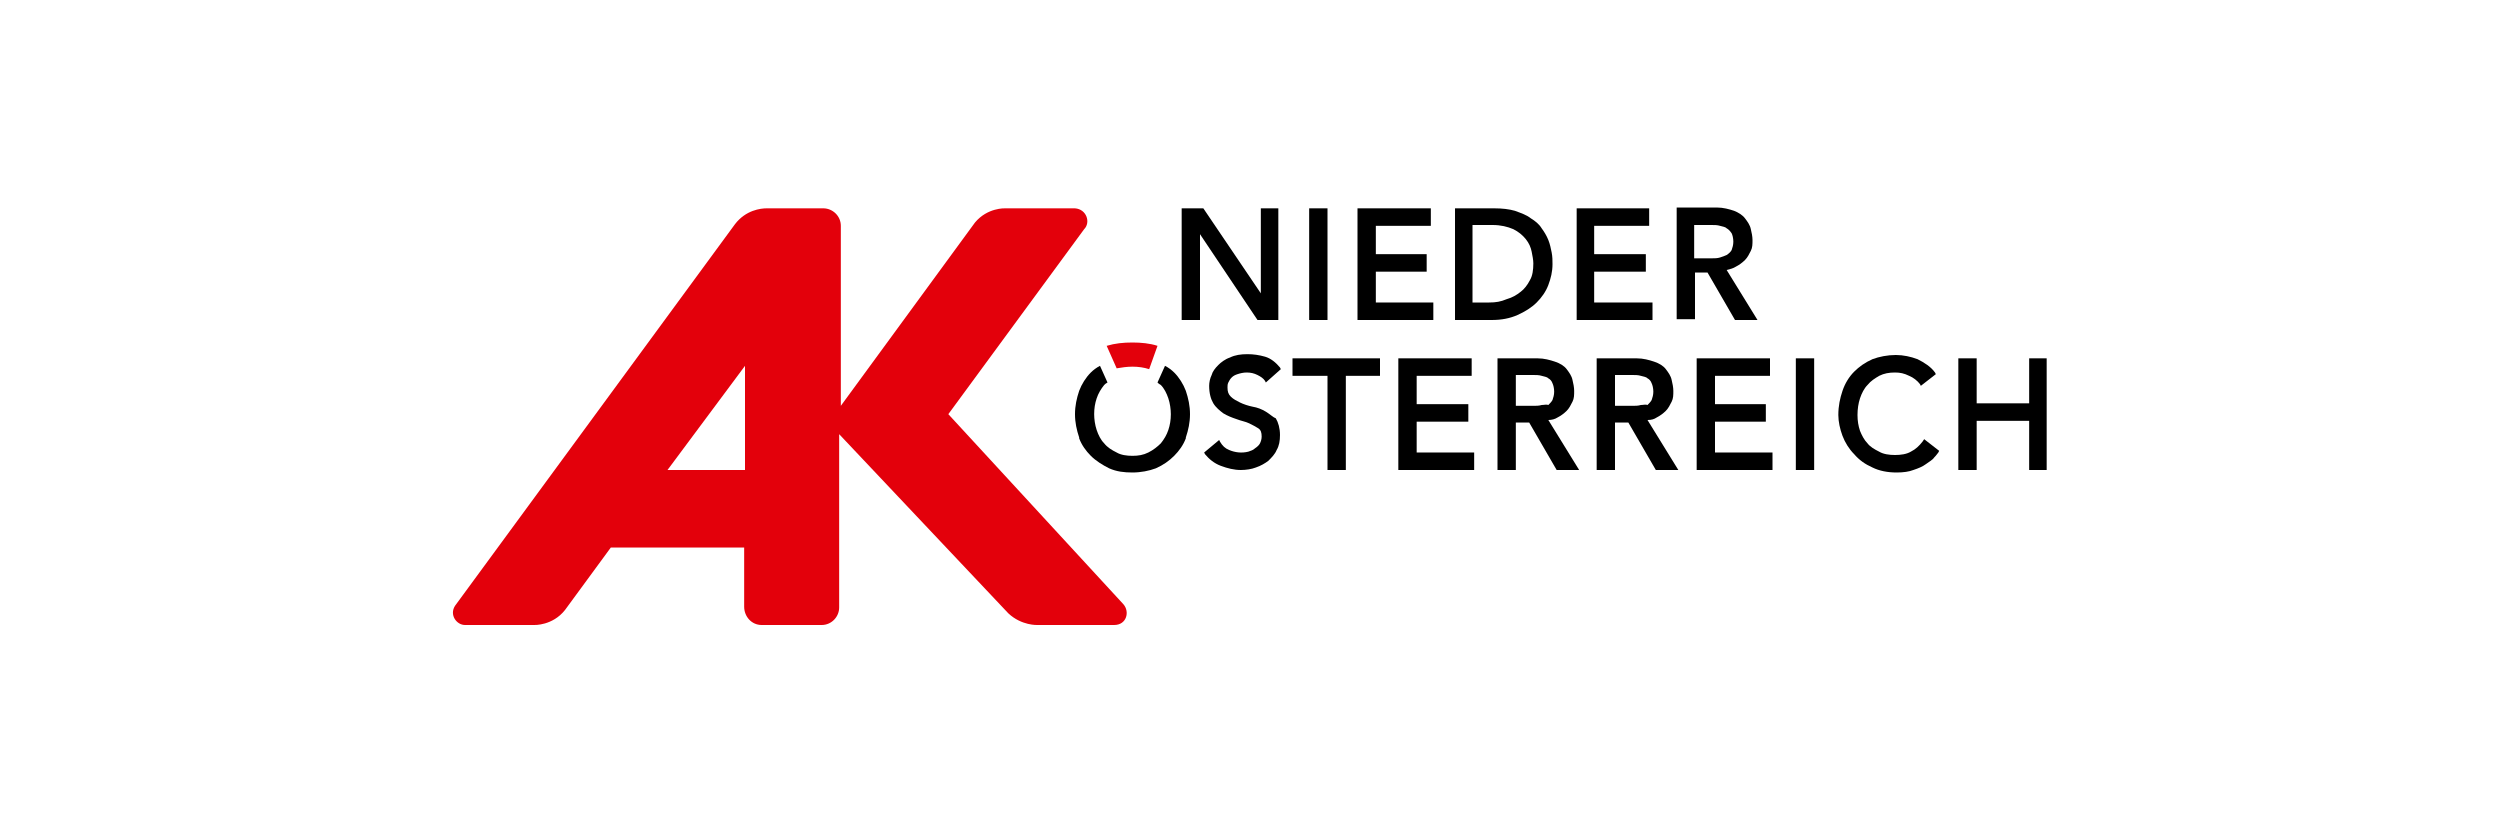 <?xml version="1.0" encoding="utf-8"?>
<!-- Generator: Adobe Illustrator 24.0.1, SVG Export Plug-In . SVG Version: 6.00 Build 0)  -->
<!DOCTYPE svg PUBLIC "-//W3C//DTD SVG 1.1//EN" "http://www.w3.org/Graphics/SVG/1.1/DTD/svg11.dtd">
<svg version="1.1" id="Ebene_1" xmlns:x="http://ns.adobe.com/Extensibility/1.0/" xmlns:i="http://ns.adobe.com/AdobeIllustrator/10.0/" xmlns:graph="http://ns.adobe.com/Graphs/1.0/"
	 xmlns="http://www.w3.org/2000/svg" xmlns:xlink="http://www.w3.org/1999/xlink" x="0px" y="0px" viewBox="0 0 300 100"
	 style="enable-background:new 0 0 300 100;" xml:space="preserve">
<style type="text/css">
	.Schlagschatten{fill:none;}
	.Abgerundete_x0020_Ecken_x0020_2_x0020_Pt_x002E_{fill:#FFFFFF;stroke:#000000;stroke-miterlimit:10;}
	.Interaktiv_x0020_X_x0020_spiegeln{fill:none;}
	.Weich_x0020_abgeflachte_x0020_Kante{fill:url(#SVGID_1_);}
	.Abenddämmerung{fill:#FFFFFF;}
	.Laub_GS{fill:#FFDD00;}
	.Pompadour_GS{fill-rule:evenodd;clip-rule:evenodd;fill:#50AEE2;}
	.st0{fill:#E3000B;}
</style>
<linearGradient id="SVGID_1_" gradientUnits="userSpaceOnUse" x1="0" y1="0" x2="0.707" y2="0.707">
	<stop  offset="0" style="stop-color:#E6E6EA"/>
	<stop  offset="0.174" style="stop-color:#E2E1E5"/>
	<stop  offset="0.352" style="stop-color:#D5D4D7"/>
	<stop  offset="0.532" style="stop-color:#C0BEC1"/>
	<stop  offset="0.714" style="stop-color:#A3A2A4"/>
	<stop  offset="0.895" style="stop-color:#808181"/>
	<stop  offset="1" style="stop-color:#696D6D"/>
</linearGradient>
<g>
	<path class="st0" d="M113.8,49.7l16.3-22.2c0.8-0.8,0.3-2.4-1.1-2.5l-8.4,0c0,0-2.1-0.1-3.6,1.7l-16.1,22V27.1c0-1.2-1-2.1-2.1-2.1
		H92c0,0,0,0,0,0c-0.7,0-2.5,0.2-3.8,1.9L54.6,72.7c-0.7,1.1,0.2,2.3,1.2,2.3h8.3c0,0,2.2,0.1,3.7-1.8l5.5-7.5h16l0,7.1
		c0,1.2,0.9,2.2,2.1,2.2h7.2c1.2,0,2.1-1,2.1-2.1V52.1L121,73.6c1.6,1.5,3.5,1.4,3.5,1.4l9.2,0c1.5,0,1.9-1.6,1.1-2.5L113.8,49.7z
		 M80.1,56.4l9.3-12.5l0,12.5H80.1z"/>
	<polygon points="205.8,50.6 211.9,50.6 211.9,48.5 205.8,48.5 205.8,45.1 212.4,45.1 212.4,43 203.6,43 203.6,56.4 212.7,56.4 
		212.7,54.3 205.8,54.3 	"/>
	<polygon points="151.3,35.2 144.4,25 141.8,25 141.8,38.4 144,38.4 144,28.1 150.9,38.4 153.4,38.4 153.4,25 151.3,25 	"/>
	<rect x="157.1" y="25" width="2.2" height="13.4"/>
	<polygon points="172,36.3 165.1,36.3 165.1,32.6 171.2,32.6 171.2,30.5 165.1,30.5 165.1,27.1 171.7,27.1 171.7,25 162.9,25 
		162.9,38.4 172,38.4 	"/>
	<path d="M184.4,36.3c0.6-0.6,1.1-1.3,1.4-2.1c0.3-0.8,0.5-1.6,0.5-2.5c0-0.4,0-0.9-0.1-1.4c-0.1-0.5-0.2-1-0.4-1.5
		c-0.2-0.5-0.5-1-0.8-1.4c-0.3-0.5-0.8-0.9-1.3-1.2c-0.5-0.4-1.1-0.6-1.9-0.9c-0.7-0.2-1.5-0.3-2.5-0.3h-4.7v13.4h4.4
		c1.2,0,2.2-0.2,3.1-0.6C183,37.4,183.8,36.9,184.4,36.3 M178.7,36.3h-2v-9.3h2.4c1,0,1.8,0.2,2.5,0.5c0.6,0.3,1.1,0.7,1.5,1.2
		c0.4,0.5,0.6,1,0.7,1.5c0.1,0.5,0.2,1,0.2,1.4c0,0.8-0.1,1.5-0.4,2c-0.3,0.6-0.7,1.1-1.1,1.4c-0.5,0.4-1,0.7-1.7,0.9
		C180.1,36.2,179.5,36.3,178.7,36.3"/>
	<polygon points="198.3,36.3 191.3,36.3 191.3,32.6 197.5,32.6 197.5,30.5 191.3,30.5 191.3,27.1 197.9,27.1 197.9,25 189.2,25 
		189.2,38.4 198.3,38.4 	"/>
	<path d="M203.3,32.7h1.6l3.3,5.7h2.7l-3.7-6c0.4-0.1,0.8-0.2,1.1-0.4c0.4-0.2,0.8-0.5,1.1-0.8c0.3-0.3,0.5-0.7,0.7-1.1
		c0.2-0.4,0.2-0.8,0.2-1.3c0-0.4-0.1-0.9-0.2-1.3c-0.1-0.5-0.4-0.9-0.7-1.3c-0.3-0.4-0.8-0.7-1.3-0.9c-0.6-0.2-1.3-0.4-2.1-0.4h-4.8
		v13.4h2.2V32.7z M203.3,27h2.1c0.3,0,0.7,0,1,0.1c0.3,0.1,0.6,0.1,0.8,0.3c0.2,0.1,0.4,0.3,0.6,0.6c0.1,0.2,0.2,0.6,0.2,1
		c0,0.4-0.1,0.7-0.2,1c-0.1,0.2-0.3,0.4-0.6,0.6c-0.2,0.1-0.5,0.2-0.8,0.3c-0.3,0.1-0.7,0.1-1,0.1h-2.1V27z"/>
	<path d="M151.9,49.4c-0.5-0.3-1-0.5-1.6-0.6c-0.5-0.1-1.1-0.3-1.5-0.5c-0.4-0.2-0.8-0.4-1.1-0.7c-0.3-0.3-0.4-0.6-0.4-1.1
		c0-0.2,0-0.4,0.1-0.6c0.1-0.2,0.2-0.4,0.4-0.6c0.2-0.2,0.4-0.3,0.7-0.4c0.3-0.1,0.7-0.2,1.1-0.2c0.5,0,0.9,0.1,1.3,0.3
		c0.4,0.2,0.7,0.4,0.9,0.7l0.1,0.2l1.8-1.6l-0.1-0.2c-0.5-0.6-1.1-1.1-1.8-1.3c-0.7-0.2-1.4-0.3-2.1-0.3c-0.8,0-1.5,0.1-2.1,0.4
		c-0.6,0.2-1.1,0.6-1.4,0.9c-0.4,0.4-0.7,0.8-0.8,1.2c-0.2,0.4-0.3,0.9-0.3,1.3c0,0.9,0.2,1.6,0.5,2.1c0.3,0.5,0.8,0.9,1.2,1.2
		c0.5,0.3,1,0.5,1.6,0.7c0.5,0.2,1.1,0.3,1.5,0.5c0.4,0.2,0.8,0.4,1.1,0.6c0.3,0.2,0.4,0.5,0.4,1c0,0.3-0.1,0.6-0.2,0.8
		c-0.1,0.2-0.3,0.4-0.6,0.6c-0.2,0.2-0.5,0.3-0.8,0.4c-0.8,0.2-1.6,0.1-2.3-0.2c-0.5-0.2-0.8-0.5-1.1-1l-0.1-0.2l-1.8,1.5l0.1,0.2
		c0.5,0.6,1.1,1.1,1.9,1.4c0.8,0.3,1.6,0.5,2.4,0.5c0.6,0,1.3-0.1,1.8-0.3c0.6-0.2,1.1-0.5,1.5-0.8c0.4-0.4,0.8-0.8,1-1.3
		c0.3-0.5,0.4-1.1,0.4-1.8c0-0.8-0.2-1.5-0.5-2C152.8,50.1,152.4,49.7,151.9,49.4"/>
	<polygon points="155.1,45.1 159.3,45.1 159.3,56.4 161.5,56.4 161.5,45.1 165.6,45.1 165.6,43 155.1,43 	"/>
	<polygon points="170,50.6 176.2,50.6 176.2,48.5 170,48.5 170,45.1 176.6,45.1 176.6,43 167.8,43 167.8,56.4 176.9,56.4 
		176.9,54.3 170,54.3 	"/>
	<path d="M186.9,50.1c0.4-0.2,0.8-0.5,1.1-0.8c0.3-0.3,0.5-0.7,0.7-1.1c0.2-0.4,0.2-0.8,0.2-1.3c0-0.4-0.1-0.9-0.2-1.3
		c-0.1-0.5-0.4-0.9-0.7-1.3c-0.3-0.4-0.8-0.7-1.4-0.9c-0.6-0.2-1.3-0.4-2.1-0.4h-4.8v13.4h2.2v-5.7h1.6l3.3,5.7h2.7l-3.7-6
		C186.2,50.4,186.6,50.3,186.9,50.1 M185,48.6c-0.3,0.1-0.7,0.1-1,0.1h-2.1V45h2.1c0.3,0,0.7,0,1,0.1c0.3,0.1,0.6,0.1,0.8,0.3
		c0.2,0.1,0.4,0.3,0.5,0.6c0.1,0.2,0.2,0.6,0.2,1s-0.1,0.7-0.2,1c-0.1,0.2-0.3,0.4-0.5,0.6C185.6,48.5,185.3,48.6,185,48.6"/>
	<path d="M198.8,50.1c0.4-0.2,0.8-0.5,1.1-0.8c0.3-0.3,0.5-0.7,0.7-1.1c0.2-0.4,0.2-0.8,0.2-1.3c0-0.4-0.1-0.9-0.2-1.3
		c-0.1-0.5-0.4-0.9-0.7-1.3c-0.3-0.4-0.8-0.7-1.4-0.9c-0.6-0.2-1.3-0.4-2.1-0.4h-4.8v13.4h2.2v-5.7h1.6l3.3,5.7h2.7l-3.7-6
		C198.2,50.4,198.5,50.3,198.8,50.1 M196.9,48.6c-0.3,0.1-0.7,0.1-1,0.1h-2.1V45h2.1c0.3,0,0.7,0,1,0.1c0.3,0.1,0.6,0.1,0.8,0.3
		c0.2,0.1,0.4,0.3,0.5,0.6c0.1,0.2,0.2,0.6,0.2,1s-0.1,0.7-0.2,1c-0.1,0.2-0.3,0.4-0.5,0.6C197.5,48.5,197.2,48.6,196.9,48.6"/>
	<rect x="215.5" y="43" width="2.2" height="13.4"/>
	<path d="M230.7,53c-0.4,0.5-0.8,0.9-1.4,1.2c-0.5,0.3-1.2,0.4-1.9,0.4c-0.7,0-1.4-0.1-1.9-0.4c-0.6-0.3-1.1-0.6-1.4-1
		c-0.4-0.4-0.7-1-0.9-1.5c-0.2-0.6-0.3-1.2-0.3-1.9c0-0.7,0.1-1.4,0.3-2c0.2-0.6,0.5-1.2,0.9-1.6c0.4-0.5,0.9-0.8,1.4-1.1
		c0.6-0.3,1.2-0.4,1.9-0.4c0.6,0,1.1,0.1,1.7,0.4c0.5,0.2,1,0.6,1.3,1l0.1,0.2l1.8-1.4l-0.1-0.2c-0.5-0.7-1.3-1.2-2.1-1.6
		c-0.8-0.3-1.7-0.5-2.6-0.5c-1,0-2,0.2-2.8,0.5c-0.9,0.4-1.6,0.9-2.2,1.5c-0.6,0.6-1.1,1.4-1.4,2.3c-0.3,0.9-0.5,1.8-0.5,2.9
		c0,0.8,0.2,1.7,0.5,2.5c0.3,0.8,0.8,1.6,1.4,2.2c0.6,0.7,1.3,1.2,2.2,1.6c0.8,0.4,1.8,0.6,2.9,0.6c0.8,0,1.5-0.1,2-0.3
		c0.6-0.2,1.1-0.4,1.5-0.7c0.4-0.3,0.8-0.5,1-0.8c0.3-0.3,0.4-0.5,0.5-0.6l0.1-0.2l-1.8-1.4L230.7,53z"/>
	<polygon points="243.5,43 243.5,48.4 237.2,48.4 237.2,43 235,43 235,56.4 237.2,56.4 237.2,50.5 243.5,50.5 243.5,56.4 
		245.6,56.4 245.6,43 	"/>
	<path class="st0" d="M135.9,44c0.7,0,1.4,0.1,2,0.3l1-2.8c-0.9-0.3-2-0.4-3-0.4c-1.1,0-2.1,0.1-3.1,0.4l1.2,2.7
		C134.6,44.1,135.2,44,135.9,44"/>
	<path d="M140.9,44.7c-0.3-0.3-0.7-0.6-1.1-0.8l-0.9,2c0.1,0.1,0.2,0.2,0.4,0.3c0.4,0.4,0.7,1,0.9,1.6c0.2,0.6,0.3,1.3,0.3,1.9
		c0,0.7-0.1,1.3-0.3,1.9c-0.2,0.6-0.5,1.1-0.9,1.6c-0.4,0.4-0.9,0.8-1.5,1.1c-0.6,0.3-1.2,0.4-1.9,0.4c-0.7,0-1.4-0.1-1.9-0.4
		c-0.6-0.3-1.1-0.6-1.5-1.1c-0.4-0.4-0.7-1-0.9-1.6c-0.2-0.6-0.3-1.3-0.3-1.9c0-0.7,0.1-1.3,0.3-1.9c0.2-0.6,0.5-1.1,0.9-1.6
		c0.1-0.1,0.2-0.2,0.4-0.3l-0.9-2c-0.4,0.2-0.8,0.5-1.1,0.8c-0.6,0.6-1.1,1.4-1.4,2.2c-0.3,0.9-0.5,1.8-0.5,2.8c0,1,0.2,1.9,0.5,2.8
		c0,0,0,0.1,0,0.1c0.3,0.8,0.8,1.5,1.4,2.1c0.6,0.6,1.4,1.1,2.2,1.5c0.9,0.4,1.8,0.5,2.8,0.5c1,0,2-0.2,2.8-0.5
		c0.9-0.4,1.6-0.9,2.2-1.5c0.6-0.6,1.1-1.3,1.4-2.1c0,0,0-0.1,0-0.1c0.3-0.9,0.5-1.8,0.5-2.8c0-1-0.2-1.9-0.5-2.8
		C142,46.1,141.5,45.3,140.9,44.7"/>
</g>
</svg>
